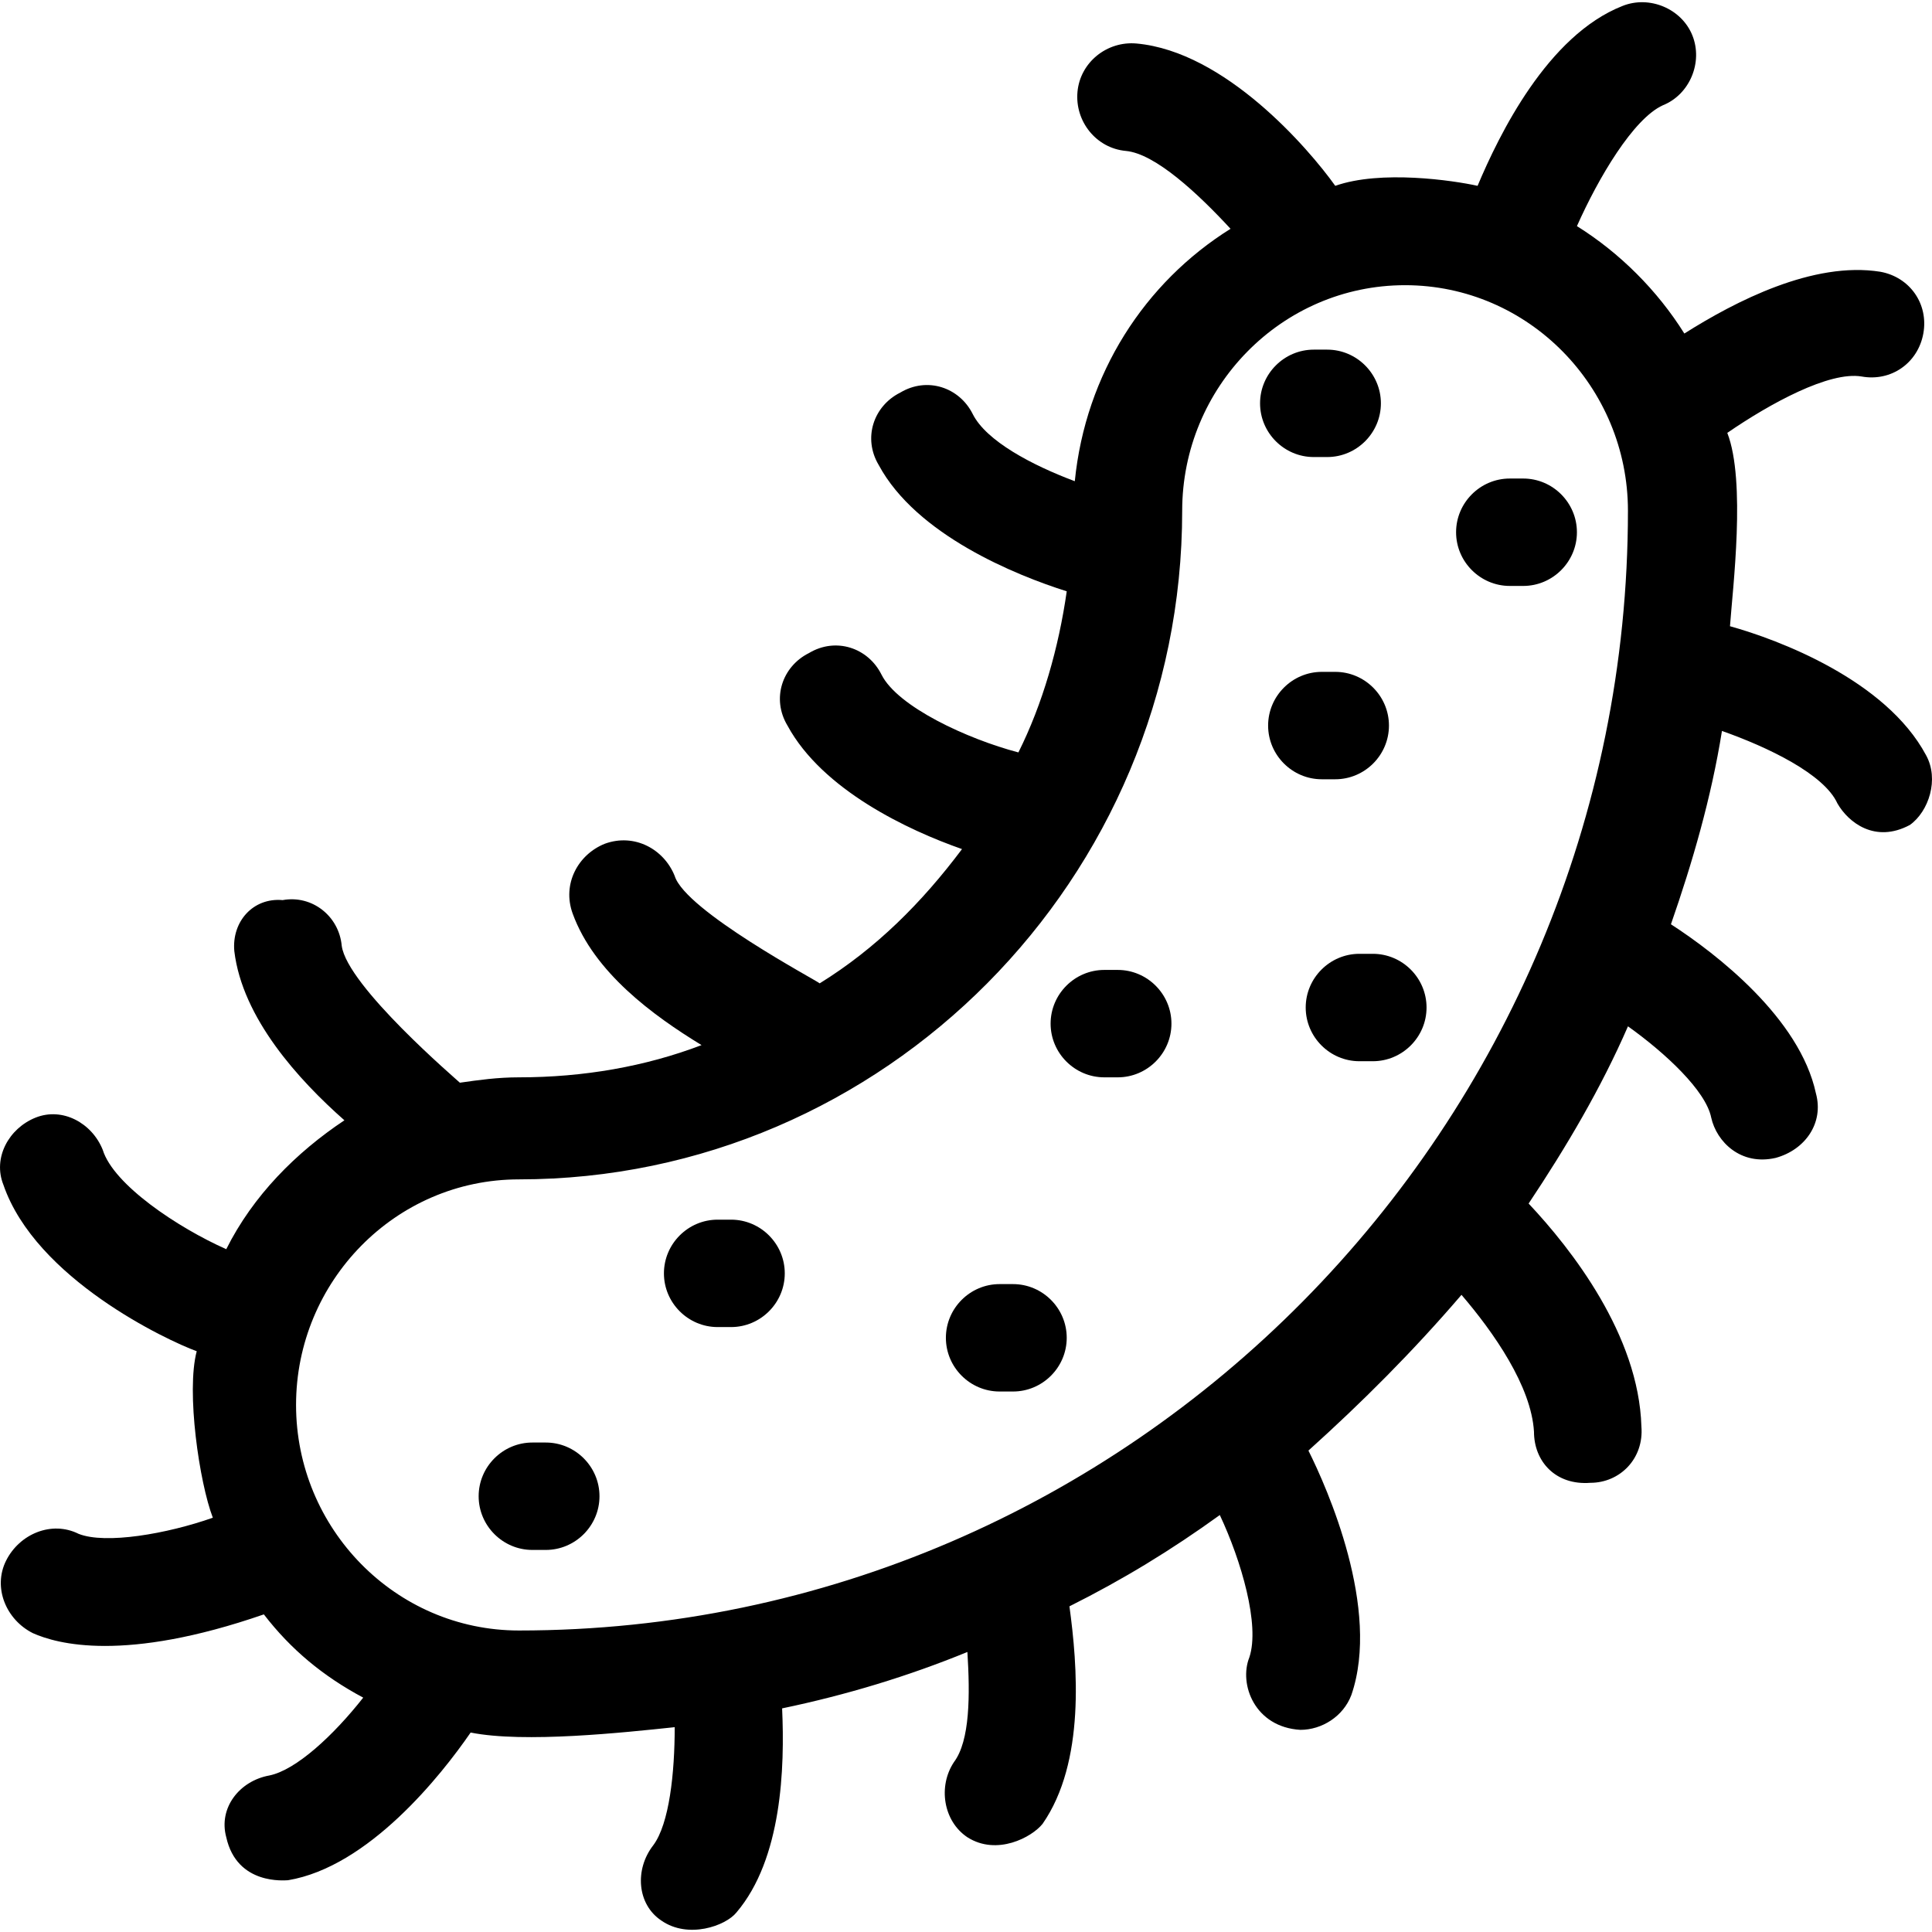 <?xml version="1.0" encoding="iso-8859-1"?>
<!-- Generator: Adobe Illustrator 19.0.0, SVG Export Plug-In . SVG Version: 6.00 Build 0)  -->
<svg version="1.1" id="Layer_1" xmlns="http://www.w3.org/2000/svg" xmlns:xlink="http://www.w3.org/1999/xlink" x="0px" y="0px"
	 viewBox="0 0 504.626 504.626" style="enable-background:new 0 0 504.626 504.626;" xml:space="preserve">
<g>
	<g>
		<path d="M503.06,197.23c-10.521-19.638-38.575-30.159-51.2-33.666c0.701-9.819,4.208-37.874-0.701-50.499
			c11.222-7.715,26.652-16.132,35.069-14.729c7.715,1.403,14.729-3.507,16.132-11.222c1.403-7.715-3.507-14.729-11.222-16.132
			c-17.534-2.805-37.874,7.715-51.2,16.132c-7.014-11.222-16.833-21.041-28.055-28.055c5.611-12.625,14.729-28.055,22.444-31.562
			c7.014-2.805,10.521-11.222,7.715-18.236c-2.805-7.014-11.222-10.521-18.236-7.715c-19.638,7.715-32.263,33.666-37.874,46.992
			c-6.312-1.403-25.249-4.208-37.173,0c-7.014-9.819-28.756-35.068-51.901-37.173c-7.715-0.701-14.729,4.91-15.43,12.625
			c-0.701,7.715,4.91,14.729,12.625,15.43c7.715,0.701,18.937,11.222,27.353,20.34c-22.444,14.027-37.874,37.874-40.679,65.929
			c-11.222-4.208-23.145-10.521-26.652-17.534c-3.507-7.014-11.923-9.819-18.937-5.611c-7.014,3.507-9.819,11.923-5.611,18.937
			c9.819,18.236,35.77,28.756,49.096,32.964c-2.104,14.729-6.312,29.458-12.625,42.082c-13.326-3.507-31.562-11.923-35.77-20.34
			c-3.507-7.014-11.923-9.819-18.937-5.611c-7.014,3.507-9.819,11.923-5.611,18.937c9.118,16.833,31.562,27.353,45.589,32.263
			c-10.521,14.027-22.444,25.951-37.173,35.068c-0.701-0.701-35.068-18.937-37.874-28.055c-2.805-7.014-10.521-11.222-18.236-8.416
			c-7.014,2.805-11.222,10.521-8.416,18.236c5.611,15.43,21.041,26.652,33.666,34.367c-14.729,5.611-30.86,8.416-47.693,8.416
			c-5.611,0-10.521,0.701-15.43,1.403c-0.701-0.701-29.458-25.249-30.86-35.77c-0.701-7.715-7.715-13.326-15.43-11.923
			c-7.715-0.701-13.326,5.611-12.625,13.326c2.104,17.534,16.833,33.666,28.756,44.186c-12.625,8.416-23.847,19.638-30.86,33.666
			c-12.625-5.611-29.458-16.833-32.263-25.951c-2.805-7.014-10.521-11.222-17.534-8.416c-7.014,2.805-11.222,10.521-8.416,17.534
			c8.416,24.548,42.784,40.679,50.499,43.485c-2.805,10.521,0.701,34.367,4.208,43.485c-11.923,4.208-28.055,7.014-35.068,4.208
			c-7.014-3.507-15.43,0-18.937,7.014c-3.507,7.014,0,15.43,7.014,18.937c6.312,2.806,23.847,7.715,60.318-4.91
			c7.014,9.118,15.43,16.131,25.951,21.742c-7.715,9.819-17.534,18.937-24.548,20.34c-7.715,1.403-13.326,8.416-11.222,16.132
			c2.805,12.625,15.43,11.222,16.132,11.222c21.041-3.507,39.978-27.353,47.693-38.575c14.027,2.805,39.978,0,53.304-1.403
			c0,11.923-1.403,25.249-5.611,30.86c-4.91,6.312-4.208,15.43,2.104,19.638c7.014,4.91,16.833,1.403,19.638-2.104
			c11.923-14.027,12.625-37.874,11.923-53.304c16.833-3.507,32.964-8.416,48.395-14.729c0.701,11.222,0.701,23.145-3.507,28.756
			c-4.208,6.312-2.805,15.43,3.507,19.638c7.715,4.91,16.833,0,19.638-3.507c11.222-16.132,9.118-41.381,7.014-56.811
			c14.027-7.014,26.652-14.729,39.277-23.847c5.611,11.923,10.521,28.756,7.715,37.173c-2.806,7.014,1.403,18.236,13.326,18.937
			c5.611,0,11.222-3.507,13.326-9.118c7.715-22.444-6.312-54.005-11.222-63.825c14.027-12.625,27.353-25.951,39.978-40.679
			c8.416,9.819,18.236,23.847,18.937,35.77c0,7.715,5.611,14.027,14.729,13.326c7.715,0,14.027-6.312,13.326-14.729
			c-0.701-23.847-18.236-46.29-29.458-58.214c9.819-14.729,18.937-30.159,25.951-46.29c9.819,7.014,20.34,16.833,21.742,23.847
			c1.403,6.312,7.715,12.625,16.833,10.521c7.715-2.104,12.625-9.118,10.521-16.833c-4.208-19.638-25.951-36.471-37.874-44.186
			c5.611-16.132,10.521-32.964,13.326-50.499c11.923,4.208,26.652,11.222,30.159,18.937c2.805,4.91,9.819,10.521,18.937,5.611
			C503.761,211.958,506.566,203.542,503.06,197.23z M135.542,425.876c-32.263,0-58.214-26.652-58.214-58.915
			s25.951-58.915,58.214-58.915c95.386,0,173.238-78.553,173.238-174.641c0-32.263,25.951-58.915,58.214-58.915
			s58.214,26.652,58.214,58.915C425.208,294.019,295.454,425.876,135.542,425.876z"/>
	</g>
</g>
<g>
	<g>
		<path d="M142.555,376.78h-3.507c-7.715,0-14.027,6.312-14.027,14.027c0,7.715,6.312,14.027,14.027,14.027h3.507
			c7.715,0,14.027-6.312,14.027-14.027C156.583,383.093,150.271,376.78,142.555,376.78z"/>
	</g>
</g>
<g>
	<g>
		<path d="M190.95,318.567h-3.507c-7.715,0-14.027,6.312-14.027,14.027s6.312,14.027,14.027,14.027h3.507
			c7.715,0,14.027-6.312,14.027-14.027S198.665,318.567,190.95,318.567z"/>
	</g>
</g>
<g>
	<g>
		<path d="M264.594,335.4h-3.507c-7.715,0-14.027,6.312-14.027,14.027c0,7.715,6.312,14.027,14.027,14.027h3.507
			c7.715,0,14.027-6.312,14.027-14.027S272.309,335.4,264.594,335.4z"/>
	</g>
</g>
<g>
	<g>
		<path d="M291.947,253.339h-3.507c-7.715,0-14.027,6.312-14.027,14.027c0,7.715,6.312,14.027,14.027,14.027h3.507
			c7.715,0,14.027-6.312,14.027-14.027S299.662,253.339,291.947,253.339z"/>
	</g>
</g>
<g>
	<g>
		<path d="M358.577,249.131h-3.507c-7.715,0-14.027,6.312-14.027,14.027c0,7.715,6.312,14.027,14.027,14.027h3.507
			c7.715,0,14.027-6.312,14.027-14.027C372.605,255.443,366.292,249.131,358.577,249.131z"/>
	</g>
</g>
<g>
	<g>
		<path d="M348.758,175.487h-3.507c-7.715,0-14.027,6.312-14.027,14.027c0,7.715,6.312,14.027,14.027,14.027h3.507
			c7.715,0,14.027-6.312,14.027-14.027C362.786,181.8,356.473,175.487,348.758,175.487z"/>
	</g>
</g>
<g>
	<g>
		<path d="M397.854,124.989h-3.507c-7.715,0-14.027,6.312-14.027,14.027c0,7.715,6.312,14.027,14.027,14.027h3.507
			c7.715,0,14.027-6.312,14.027-14.027C411.881,131.301,405.569,124.989,397.854,124.989z"/>
	</g>
</g>
<g>
	<g>
		<path d="M346.654,91.323h-3.507c-7.715,0-14.027,6.312-14.027,14.027s6.312,14.027,14.027,14.027h3.507
			c7.715,0,14.027-6.312,14.027-14.027S354.369,91.323,346.654,91.323z"/>
	</g>
</g>
<g>
</g>
<g>
</g>
<g>
</g>
<g>
</g>
<g>
</g>
<g>
</g>
<g>
</g>
<g>
</g>
<g>
</g>
<g>
</g>
<g>
</g>
<g>
</g>
<g>
</g>
<g>
</g>
<g>
</g>
</svg>

